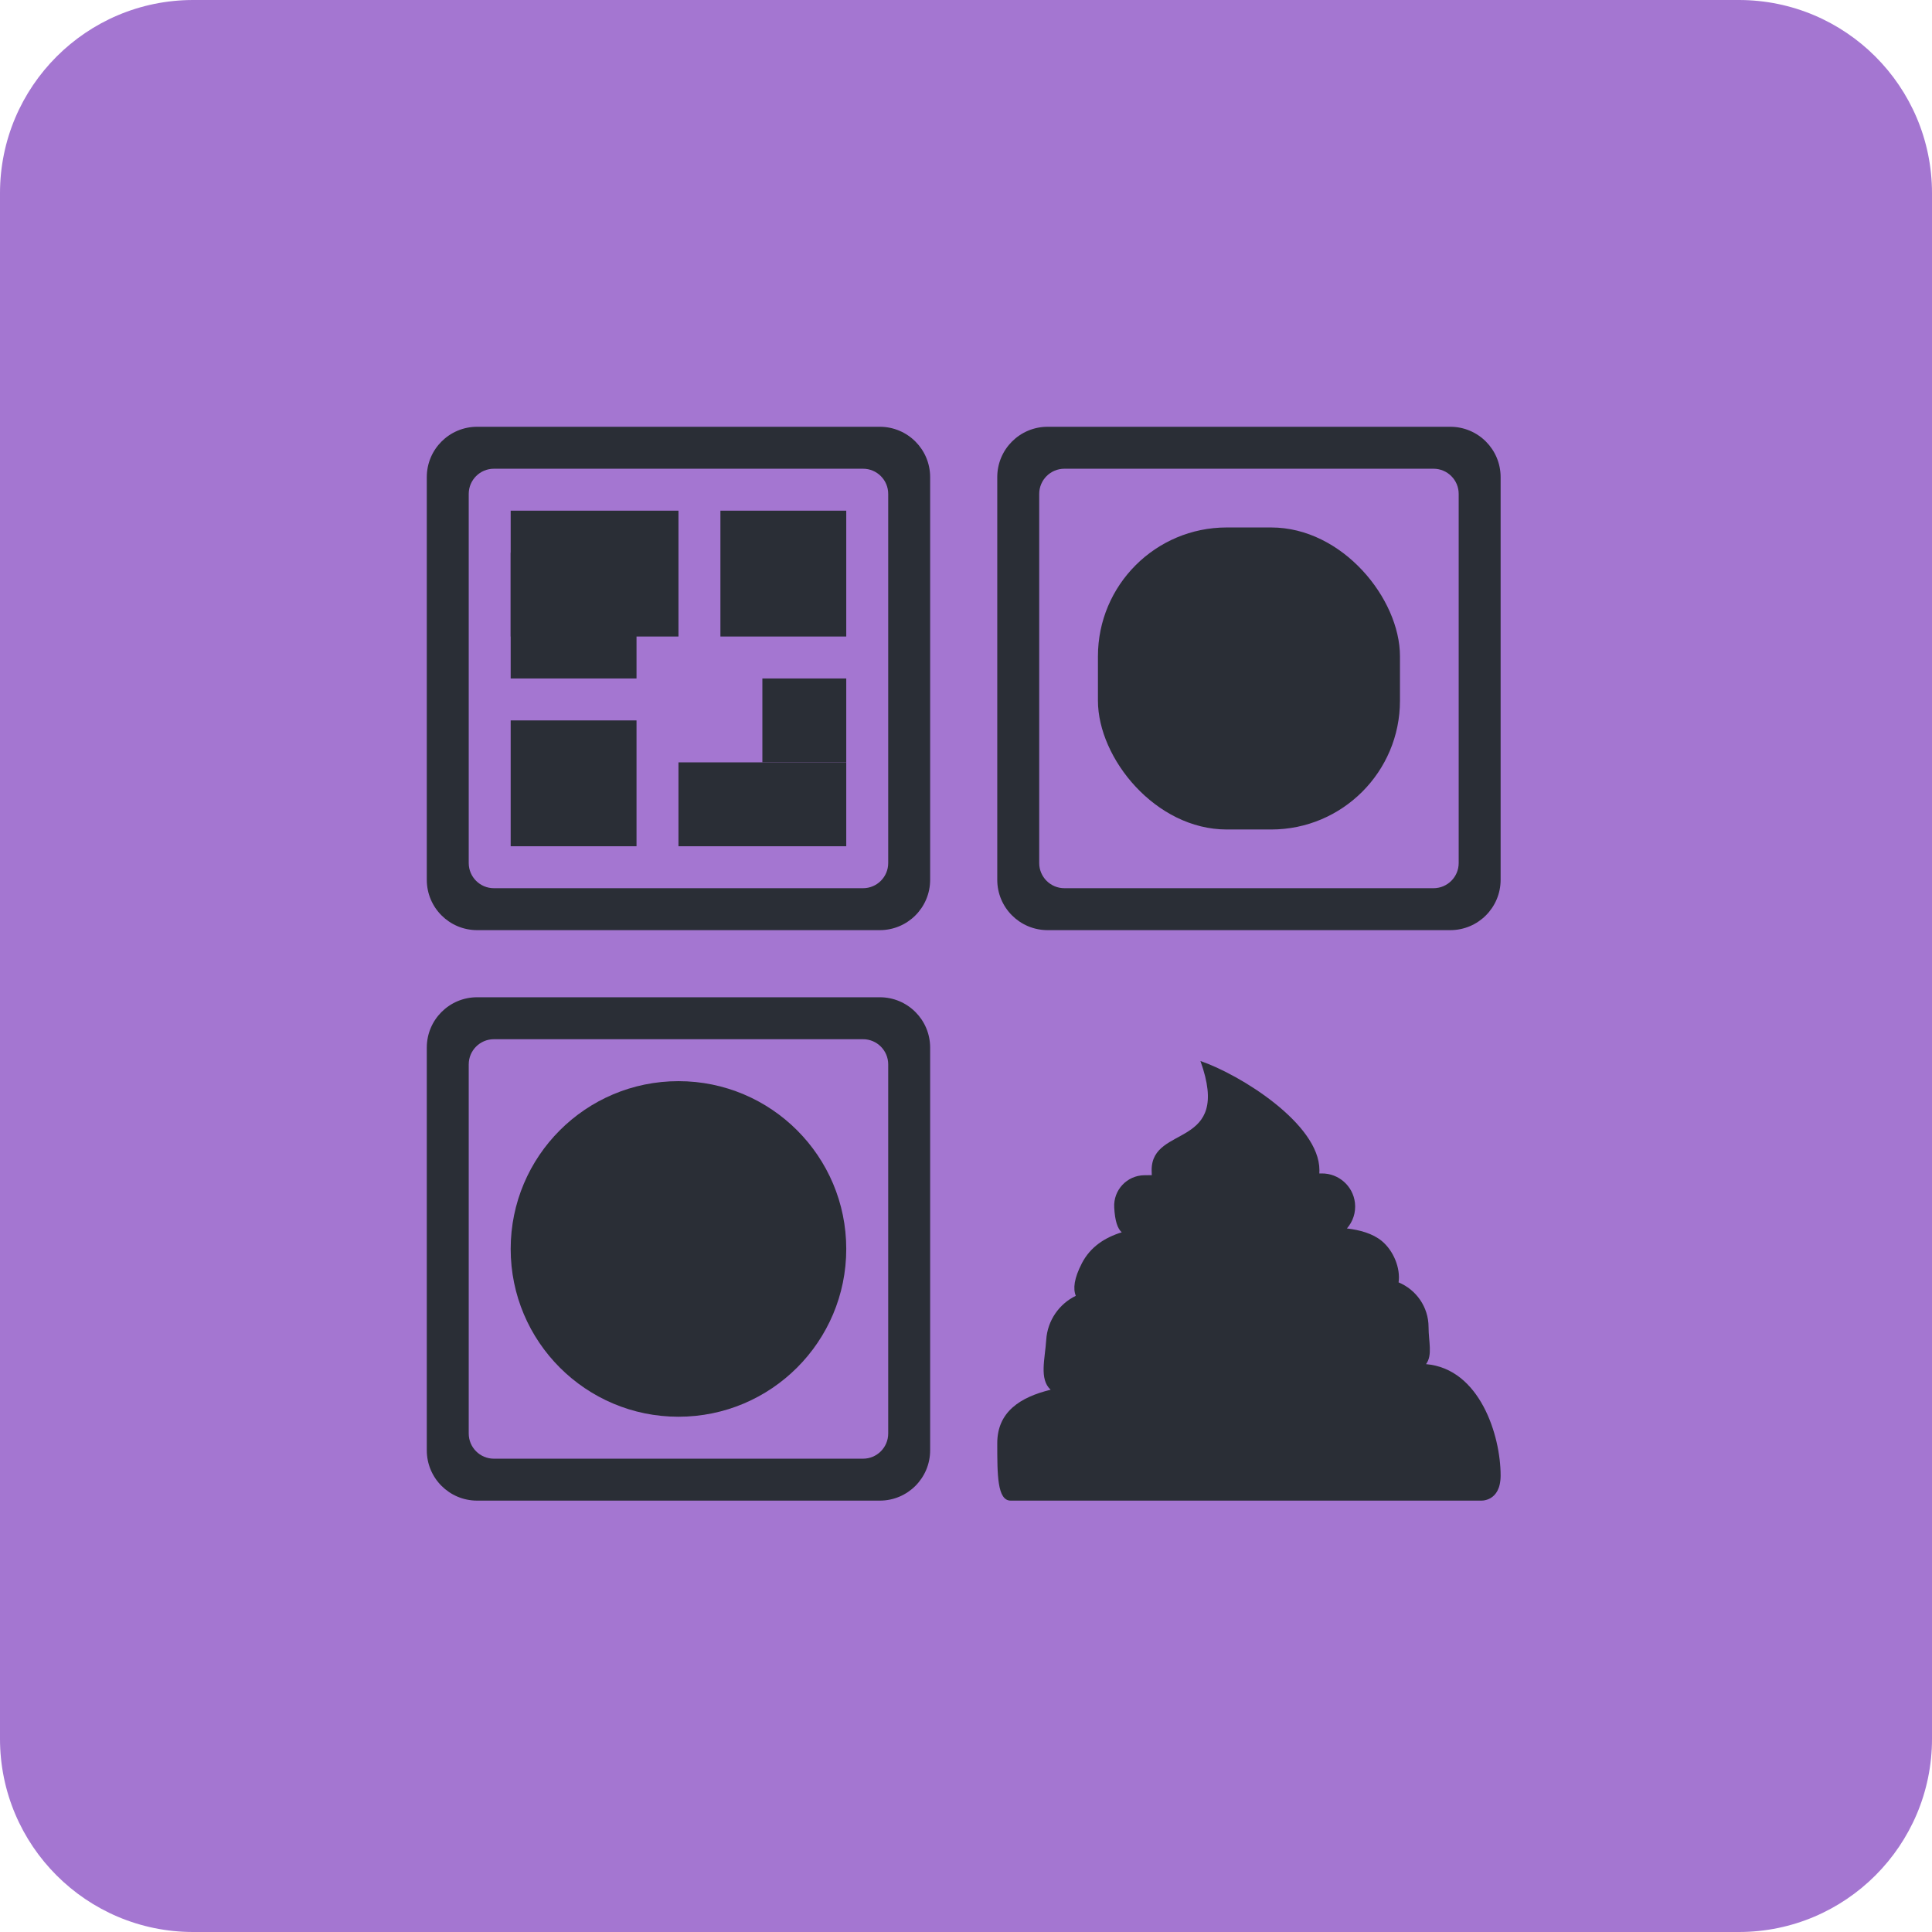 <svg width="150" height="150" viewBox="0 0 150 150" fill="none"
  xmlns="http://www.w3.org/2000/svg">
  <g clip-path="url(#clip0_11_19)">
    <path d="M135 0H15C6.716 0 0 6.716 0 15V135C0 143.284 6.716 150 15 150H135C143.284 150 150 143.284 150 135V15C150 6.716 143.284 0 135 0Z" fill="#A476D1"/>
    <path fill-rule="evenodd" clip-rule="evenodd" d="M68.308 77.427C70.467 77.427 72.216 79.177 72.216 81.335V112.6C72.216 114.759 70.467 116.508 68.308 116.508H37.044C34.885 116.508 33.136 114.759 33.136 112.6V81.335C33.136 79.177 34.885 77.427 37.044 77.427H68.308ZM38.346 80.684C37.267 80.684 36.392 81.559 36.392 82.638V111.297C36.392 112.377 37.267 113.252 38.346 113.252H67.006C68.085 113.252 68.96 112.377 68.96 111.297V82.638C68.96 81.559 68.085 80.684 67.006 80.684H38.346Z" fill="#2A2E36"/>
    <path fill-rule="evenodd" clip-rule="evenodd" d="M68.308 33.135C70.467 33.135 72.216 34.885 72.216 37.044V68.308C72.216 70.467 70.467 72.216 68.308 72.216H37.044C34.885 72.216 33.136 70.467 33.136 68.308V37.044C33.136 34.885 34.885 33.135 37.044 33.135H68.308ZM38.346 36.392C37.267 36.392 36.392 37.267 36.392 38.346V67.006C36.392 68.085 37.267 68.96 38.346 68.96H67.006C68.085 68.96 68.96 68.085 68.96 67.006V38.346C68.96 37.267 68.085 36.392 67.006 36.392H38.346Z" fill="#2A2E36"/>
    <path fill-rule="evenodd" clip-rule="evenodd" d="M112.6 33.135C114.759 33.135 116.508 34.885 116.508 37.044V68.308C116.508 70.467 114.759 72.216 112.6 72.216H81.335C79.177 72.216 77.427 70.467 77.427 68.308V37.044C77.427 34.885 79.177 33.135 81.335 33.135H112.6ZM82.638 36.392C81.559 36.392 80.684 37.267 80.684 38.346V67.006C80.684 68.085 81.559 68.96 82.638 68.96H111.297C112.377 68.96 113.252 68.085 113.252 67.006V38.346C113.252 37.267 112.377 36.392 111.297 36.392H82.638Z" fill="#2A2E36"/>
    <path d="M93.202 82.377C96.263 83.42 102.439 87.248 102.439 90.845C102.439 90.933 102.436 91.02 102.432 91.107L102.614 91.106C103.93 91.093 105.044 92.075 105.197 93.382C105.285 94.141 105.034 94.851 104.574 95.376C105.572 95.495 106.566 95.762 107.281 96.35C108.189 97.099 108.746 98.456 108.586 99.564C109.947 100.128 110.913 101.468 110.913 103.042C110.913 104.155 111.241 105.205 110.717 105.911C114.896 106.268 116.508 111.457 116.508 114.554C116.508 116.638 114.945 116.508 114.945 116.508H78.469C77.427 116.508 77.427 114.513 77.427 112.052C77.427 109.617 79.207 108.475 81.57 107.899C80.672 107.07 81.133 105.516 81.229 104.024C81.327 102.514 82.237 101.233 83.525 100.607C83.3 100.053 83.391 99.246 83.999 98.075C84.656 96.808 85.775 96.084 87.091 95.676C86.773 95.386 86.564 94.825 86.507 93.737C86.437 92.391 87.502 91.258 88.849 91.245L89.424 91.239C89.417 91.109 89.413 90.977 89.413 90.845C89.413 87.248 95.677 89.282 93.202 82.377Z" fill="#2A2E36"/>
    <circle cx="52.676" cy="96.968" r="13.027" fill="#2A2E36"/>
    <rect x="39.649" y="39.649" width="13.027" height="9.77" fill="#2A2E36"/>
    <rect x="39.649" y="42.906" width="9.77" height="9.77" fill="#2A2E36"/>
    <rect x="85.244" y="40.952" width="23.449" height="23.449" rx="10" fill="#2A2E36"/>
    <rect x="55.933" y="39.649" width="9.77" height="9.77" fill="#2A2E36"/>
    <rect x="39.649" y="55.933" width="9.77" height="9.77" fill="#2A2E36"/>
    <rect x="52.676" y="59.19" width="13.027" height="6.513" fill="#2A2E36"/>
    <rect x="59.19" y="52.676" width="6.513" height="6.513" fill="#2A2E36"/>
  </g>
  <defs>
    <clipPath id="clip0_11_19">
      <rect width="150" height="150" fill="white"/>
    </clipPath>
  </defs>
</svg>
  